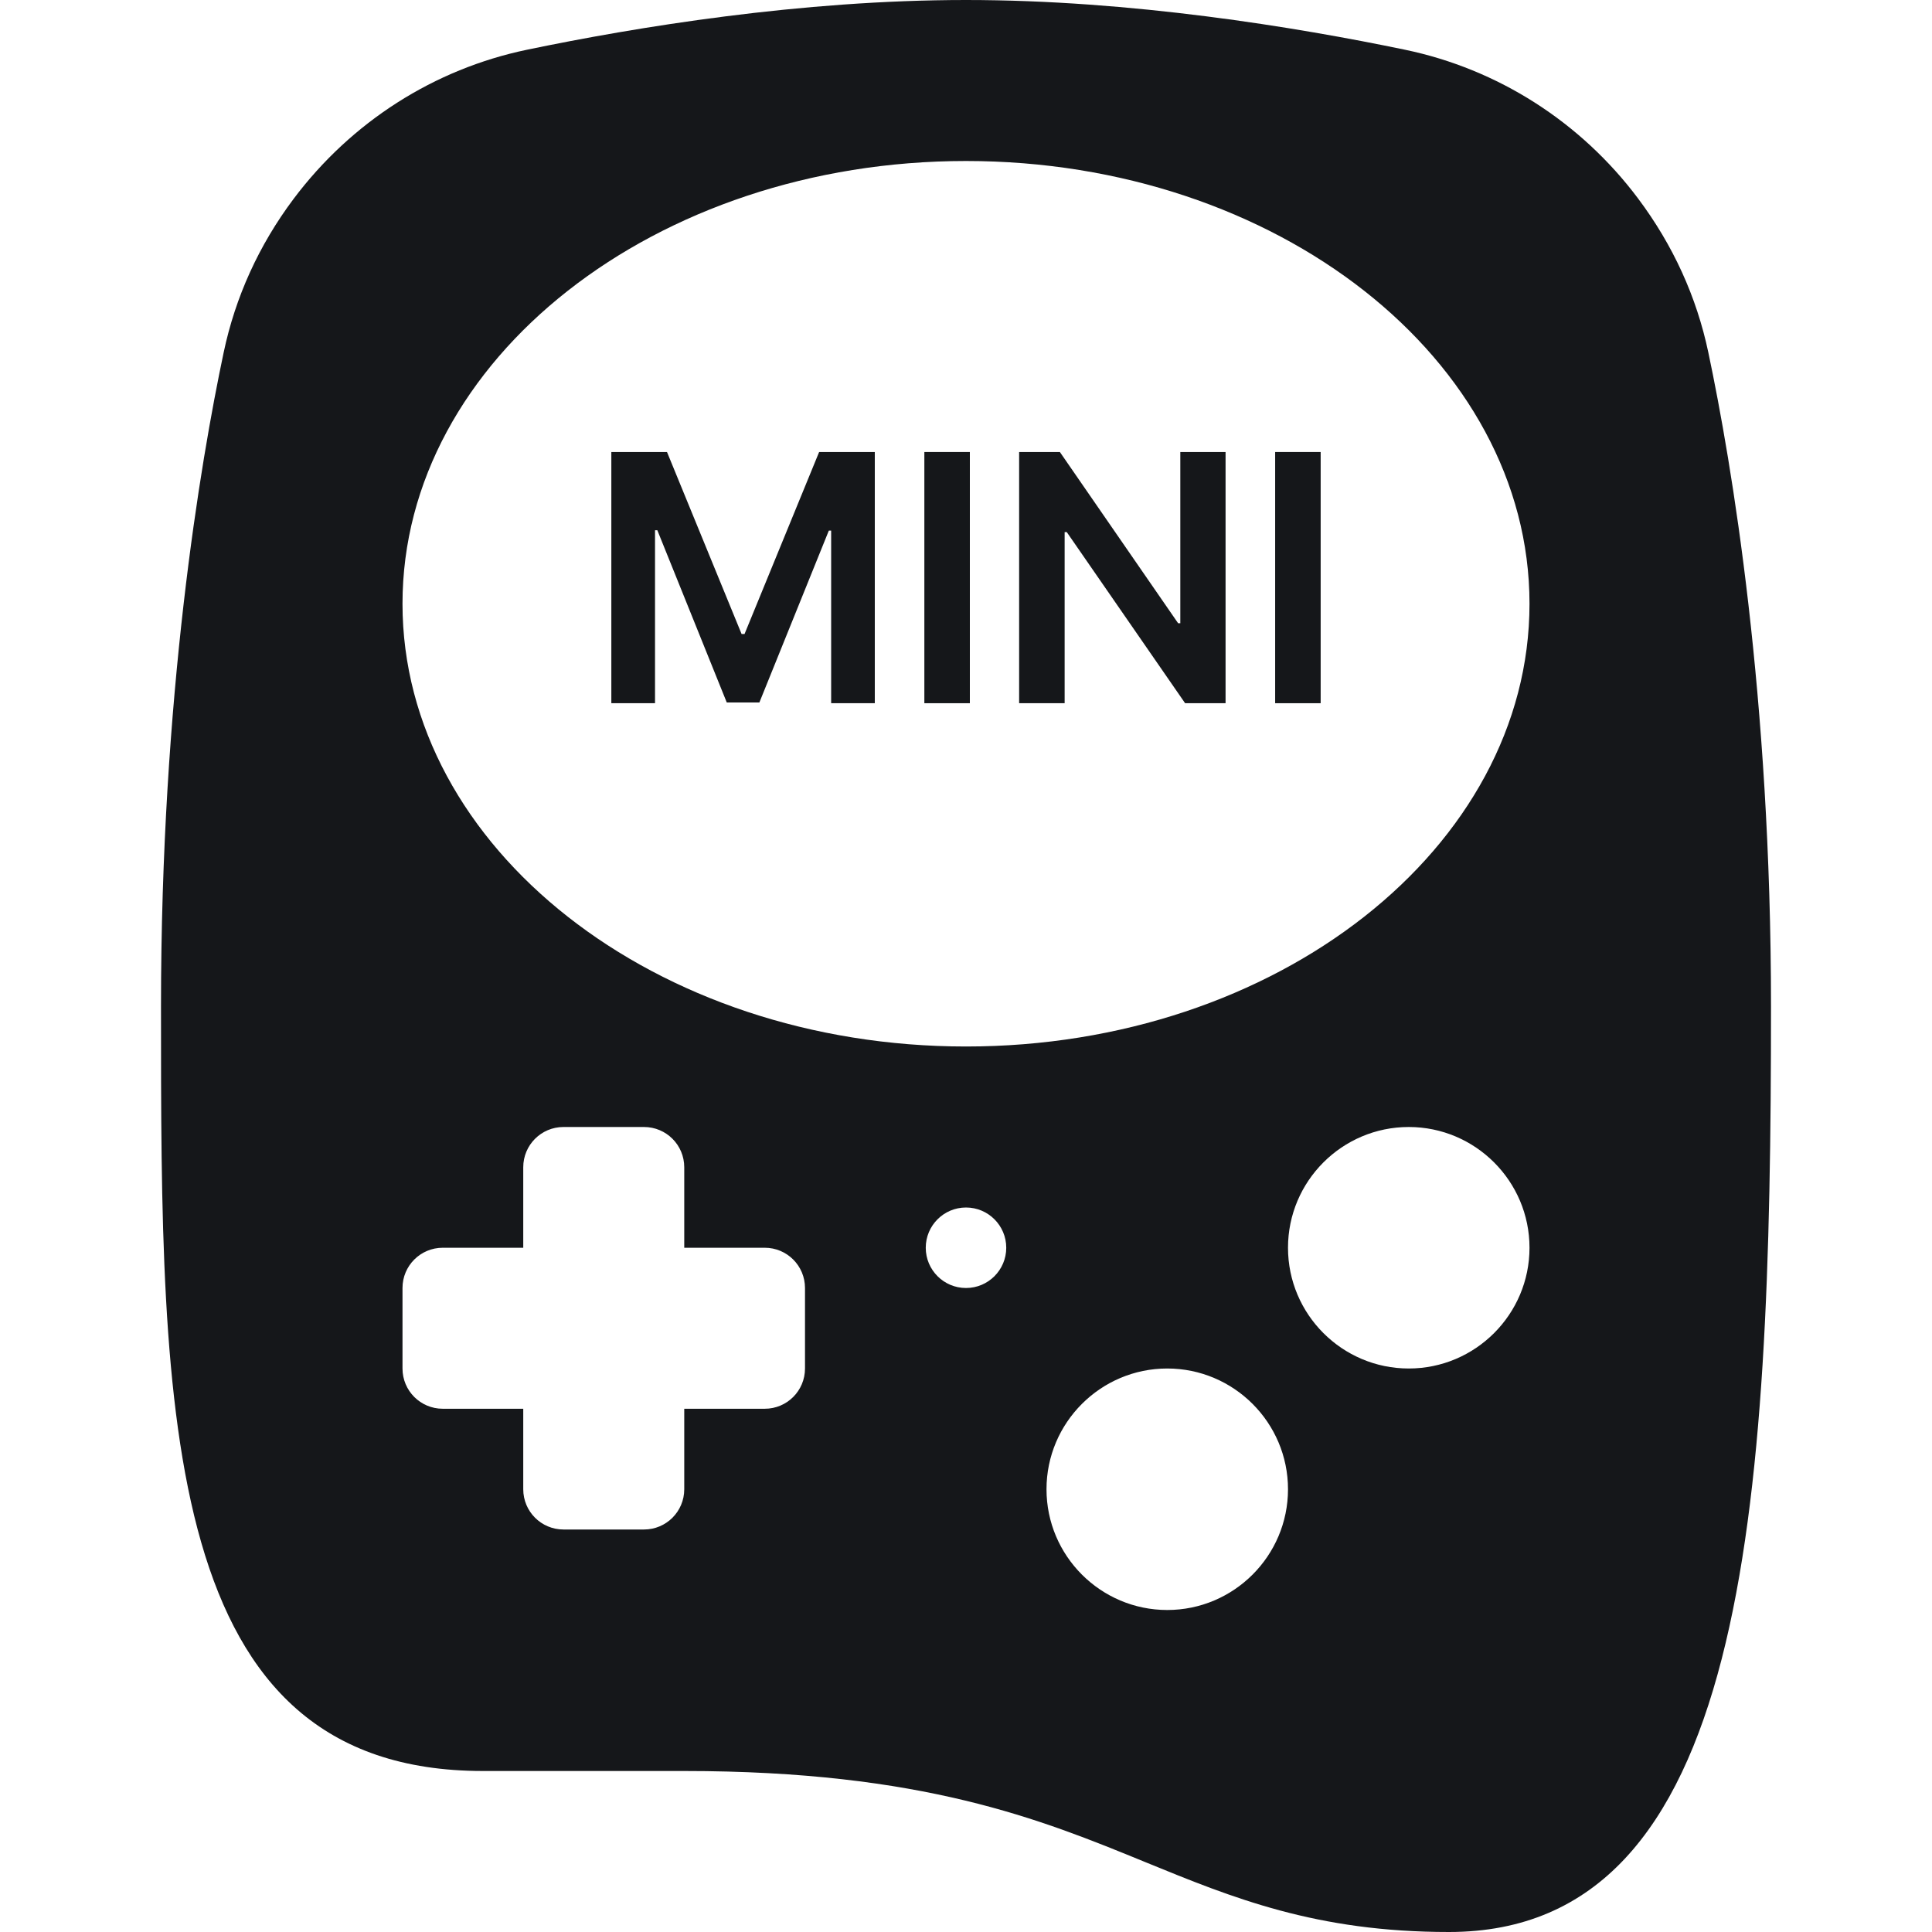 <svg width="54" height="54" viewBox="0 0 54 54" fill="none" xmlns="http://www.w3.org/2000/svg">
<path d="M47.749 9.854C47.421 8.298 46.764 6.853 45.782 5.544C44.178 3.405 41.864 1.93 39.27 1.39C36.22 0.756 31.616 0 27 0C22.384 0 17.78 0.756 14.73 1.39C12.136 1.93 9.822 3.405 8.205 5.56C7.236 6.853 6.579 8.298 6.251 9.854C5.596 12.957 4.5 19.459 4.5 28.125C4.5 39.595 4.5 49.5 13.5 49.5H19.125C25.787 49.5 29.092 50.851 32.005 52.044C34.462 53.05 36.784 54 40.5 54C48.823 54 49.5 42.282 49.5 28.125C49.5 19.459 48.404 12.957 47.749 9.854ZM22.5 38.25C22.5 38.872 21.997 39.375 21.375 39.375H19.125V41.625C19.125 42.247 18.622 42.75 18 42.75H15.75C15.128 42.75 14.625 42.247 14.625 41.625V39.375H12.375C11.753 39.375 11.25 38.872 11.25 38.25V36C11.25 35.378 11.753 34.875 12.375 34.875H14.625V32.625C14.625 32.003 15.128 31.5 15.75 31.5H18C18.622 31.5 19.125 32.003 19.125 32.625V34.875H21.375C21.997 34.875 22.5 35.378 22.5 36V38.25ZM27 36C26.379 36 25.875 35.496 25.875 34.875C25.875 34.254 26.379 33.75 27 33.75C27.621 33.75 28.125 34.254 28.125 34.875C28.125 35.496 27.621 36 27 36ZM32.625 45C30.764 45 29.25 43.486 29.25 41.625C29.25 39.764 30.764 38.25 32.625 38.25C34.486 38.25 36 39.764 36 41.625C36 43.486 34.486 45 32.625 45ZM39.375 38.25C37.514 38.25 36 36.736 36 34.875C36 33.014 37.514 31.5 39.375 31.5C41.236 31.5 42.75 33.014 42.75 34.875C42.75 36.736 41.236 38.25 39.375 38.25ZM27 29.25C18.316 29.25 11.25 23.699 11.25 16.875C11.25 10.051 18.316 4.5 27 4.5C35.684 4.5 42.75 10.051 42.75 16.875C42.75 23.699 35.684 29.25 27 29.25Z" fill="#15171A"/>
<path d="M17.087 12.634H18.643L20.728 17.721H20.81L22.895 12.634H24.451V19.655H23.231V14.831H23.166L21.225 19.634H20.313L18.373 14.821H18.308V19.655H17.087V12.634Z" fill="#15171A"/>
<path d="M27.108 12.634V19.655H25.836V12.634H27.108Z" fill="#15171A"/>
<path d="M34.255 12.634V19.655H33.124L29.816 14.872H29.757V19.655H28.485V12.634H29.624L32.929 17.42H32.99V12.634H34.255Z" fill="#15171A"/>
<path d="M36.913 12.634V19.655H35.641V12.634H36.913Z" fill="#15171A"/>
</svg>

